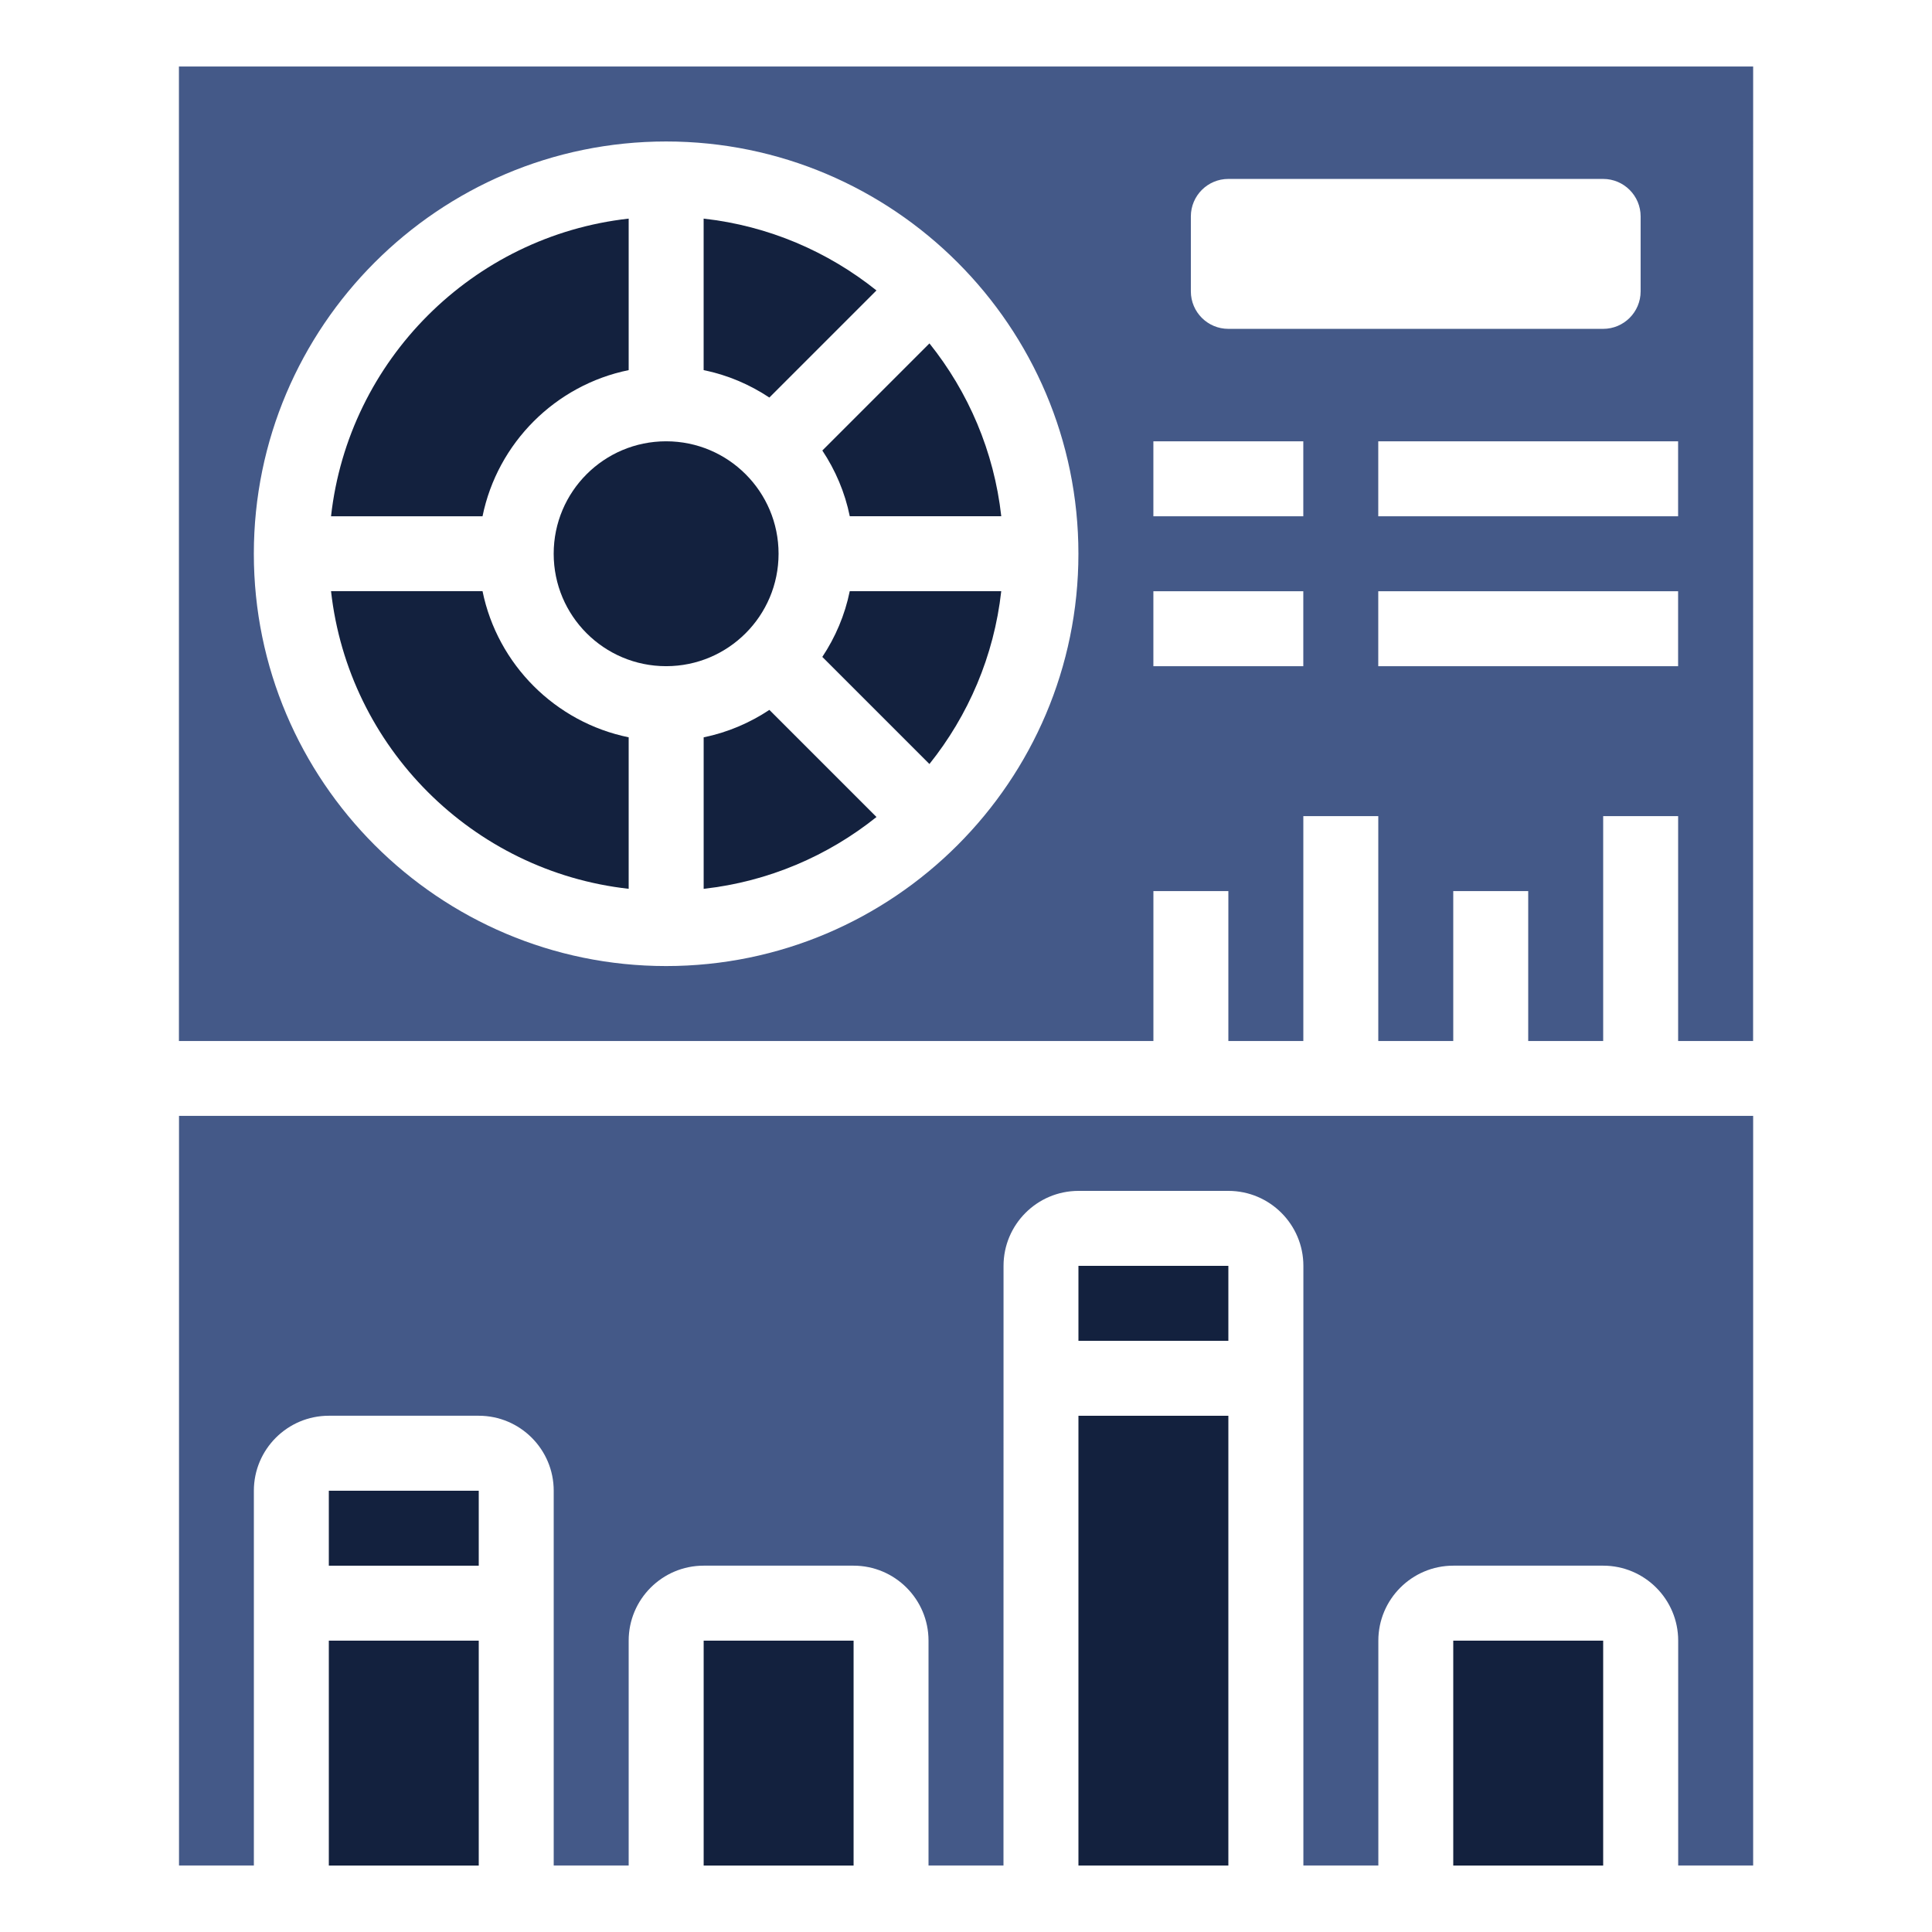 <?xml version="1.0" encoding="UTF-8"?><svg id="Layer_1" xmlns="http://www.w3.org/2000/svg" viewBox="0 0 700 700"><defs><style>.cls-1{fill:#13213e;}.cls-2{fill:#445988;}</style></defs><path class="cls-1" d="m390.74,458.64h54.32v27.16h-54.32v-27.16Z"/><path class="cls-2" d="m64.82,675.91h27.16v-135.8c0-14.98,12.18-27.16,27.16-27.16h54.32c14.98,0,27.16,12.18,27.16,27.16v135.8h27.16v-81.48c0-14.98,12.18-27.16,27.16-27.16h54.32c14.98,0,27.16,12.18,27.16,27.16v81.48h27.16l.02-217.27c0-14.98,12.18-27.16,27.16-27.16h54.32c14.98,0,27.16,12.18,27.16,27.16v217.27h27.16v-81.48c0-14.98,12.18-27.16,27.16-27.16h54.32c14.98,0,27.16,12.18,27.16,27.16v81.48h27.16v-271.6s-570.34,0-570.34,0v271.6Z"/><path class="cls-1" d="m526.54,594.44h54.32v81.48h-54.32v-81.48Z"/><path class="cls-1" d="m390.74,512.96h54.32v162.95h-54.32v-162.95Z"/><path class="cls-1" d="m119.14,540.12h54.32v27.16h-54.32v-27.16Z"/><path class="cls-1" d="m119.14,594.44h54.32v81.48h-54.32v-81.48Z"/><path class="cls-1" d="m254.95,594.44h54.32v81.48h-54.32v-81.48Z"/><path class="cls-1" d="m282.09,200.63c0,22.5-18.24,40.74-40.74,40.74s-40.74-18.24-40.74-40.74,18.24-40.74,40.74-40.74,40.74,18.24,40.74,40.74"/><path class="cls-1" d="m317.56,105.23c-17.59-14.07-39.08-23.4-62.62-26.02v54.89c8.65,1.76,16.69,5.21,23.81,9.94l38.81-38.81Z"/><path class="cls-1" d="m227.78,322.03v-54.89c-26.56-5.42-47.53-26.38-52.95-52.95h-54.89c6.29,56.55,51.29,101.55,107.84,107.84Z"/><path class="cls-2" d="m64.82,377.17h353.08v-54.32h27.16v54.32h27.16v-81.48h27.16v81.48h27.16v-54.32h27.16v54.32h27.16v-81.48h27.16v81.48h27.16l.02-353.08H64.83v353.08Zm543.19-135.8h-108.64v-27.16h108.64v27.16Zm0-54.32h-108.64v-27.16h108.64v27.16Zm-176.54-108.64c0-7.49,6.08-13.58,13.58-13.58h135.8c7.49,0,13.58,6.08,13.58,13.58v27.16c0,7.49-6.08,13.58-13.58,13.58h-135.8c-7.49,0-13.58-6.08-13.58-13.58v-27.16Zm-13.58,81.48h54.32v27.16h-54.32v-27.16Zm0,54.32h54.32v27.16h-54.32v-27.16ZM241.35,51.26c82.36,0,149.38,67.02,149.38,149.38s-67.02,149.38-149.38,149.38-149.38-67.02-149.38-149.38S158.99,51.26,241.35,51.26Z"/><path class="cls-1" d="m307.89,187.04h54.89c-2.62-23.53-11.95-45.03-26.02-62.62l-38.81,38.81c4.72,7.11,8.18,15.15,9.94,23.81h0Z"/><path class="cls-1" d="m227.78,134.1v-54.89c-56.54,6.29-101.55,51.29-107.84,107.84h54.89c5.42-26.56,26.39-47.53,52.95-52.95Z"/><path class="cls-1" d="m297.94,238.01l38.81,38.81c14.07-17.59,23.4-39.08,26.02-62.62h-54.89c-1.76,8.65-5.21,16.69-9.94,23.81h0Z"/><path class="cls-1" d="m254.95,267.15v54.89c23.53-2.62,45.03-11.95,62.62-26.02l-38.81-38.81c-7.12,4.72-15.16,8.17-23.81,9.94h0Z"/></svg>